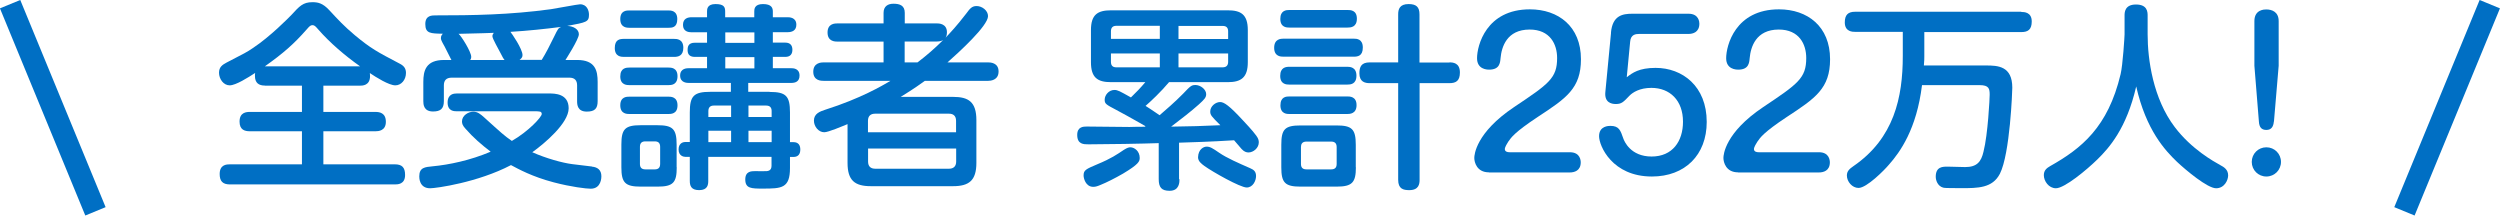 <?xml version="1.0" encoding="UTF-8"?>
<svg id="_レイヤー_2" data-name="レイヤー 2" xmlns="http://www.w3.org/2000/svg" viewBox="0 0 227.6 19.62">
  <defs>
    <style>
      .cls-1 {
        fill: #006fc4;
      }

      .cls-2 {
        fill: none;
        stroke: #006fc4;
        stroke-miterlimit: 10;
        stroke-width: 2px;
      }
    </style>
  </defs>
  <g id="_レイヤー_1-2" data-name="レイヤー 1">
    <g id="activities_seminar_cap1">
      <g>
        <path class="cls-1" d="M24.11,7.79c-.54,0-.9-.23-.9-.88,0-.11,0-.2.02-.27-.63.41-1.76,1.13-2.32,1.13s-.97-.58-.97-1.15c0-.52.31-.72.68-.92,1.67-.86,1.85-.95,2.41-1.33,1.57-1.04,3.22-2.72,3.53-3.04.7-.77,1.04-1.13,1.87-1.13.47,0,.94.05,1.58.76.77.83,1.31,1.42,2.3,2.25,1.46,1.21,2.03,1.51,4.07,2.58.4.2.58.45.58.85,0,.63-.43,1.13-.97,1.13-.58,0-1.76-.74-2.32-1.12,0,.07.02.14.02.27,0,.88-.7.88-.94.88h-3.31v2.39h4.75c.34,0,.94.07.94.9s-.7.86-.94.86h-4.75v3.01h6.5c.65,0,.94.27.94.97,0,.86-.68.86-.94.86h-15c-.68,0-.94-.31-.94-.95,0-.87.65-.88.94-.88h6.55v-3.01h-4.74c-.47,0-.94-.13-.94-.88,0-.85.63-.88.94-.88h4.74v-2.39h-3.38ZM32.77,6.03c-1.35-.95-2.74-2.14-3.78-3.33-.27-.31-.36-.41-.54-.41s-.27.09-.54.4c-1.15,1.31-2.12,2.16-3.8,3.35h8.66Z"/>
        <path class="cls-1" d="M53.89,15.17c.52.05.86.31.86.88,0,.09,0,1.13-.97,1.13-.4,0-1.78-.16-3.37-.58-1.98-.52-3.21-1.21-3.89-1.57-3.01,1.58-6.82,2.11-7.36,2.11-.99,0-.99-.95-.99-1.08,0-.83.54-.85,1.22-.92,1.49-.14,3.42-.54,5.28-1.33-.85-.65-1.58-1.28-2.29-2.09-.27-.29-.32-.47-.32-.67,0-.54.58-.88,1.03-.88.4,0,.65.22.99.52,1.55,1.4,1.82,1.66,2.52,2.14,1.53-.88,2.72-2.18,2.72-2.45,0-.25-.2-.25-.7-.25h-7.04c-.22,0-.83,0-.83-.79s.58-.83.83-.83h8.41c.49,0,1.78,0,1.78,1.35s-2.18,3.19-3.31,4c1.26.56,2.75.97,3.62,1.08.7.09,1.58.2,1.82.22ZM41.09,5.45c-.09-.18-.5-1.01-.61-1.21-.31-.54-.34-.65-.34-.77,0-.23.11-.32.18-.4-1.13-.02-1.6-.02-1.6-.88,0-.79.59-.79.94-.79,3.38,0,6.75-.05,10.48-.56.49-.07,2.47-.45,2.67-.45.63,0,.81.58.81.94,0,.67-.22.7-1.98,1.03.58.02,1.06.31,1.06.76s-1.19,2.29-1.22,2.34h1.06c1.66,0,1.87.97,1.87,2v1.75c0,.68-.27.95-.99.95-.86,0-.88-.65-.88-.95v-1.44c0-.45-.22-.7-.7-.7h-10.71c-.5,0-.72.25-.72.7v1.44c0,.7-.32.94-.99.94-.86,0-.88-.67-.88-.94v-1.75c0-1.01.22-2,1.89-2h.68ZM45.93,5.45c-.09-.09-.2-.29-.38-.65-.16-.32-.72-1.28-.72-1.49,0-.11.02-.18.13-.32-.65.02-.9.04-3.21.09.25.2,1.15,1.64,1.15,2.09,0,.14-.04.22-.09.29h3.11ZM49.32,5.45c.36-.58.77-1.37,1.13-2.12.34-.7.38-.77.63-.88-1.37.18-3.1.36-4.61.45.11.13,1.1,1.55,1.1,2.12,0,.22-.13.32-.27.43h2.02Z"/>
        <path class="cls-1" d="M56.82,5.18c-.27,0-.85-.02-.85-.81s.47-.83.85-.83h4.54c.23,0,.85,0,.85.81,0,.76-.5.83-.85.83h-4.54ZM57.32,2.53c-.23,0-.85,0-.85-.79s.58-.79.85-.79h3.51c.23,0,.83,0,.83.79s-.5.79-.83.79h-3.51ZM57.32,7.75c-.23,0-.85,0-.85-.79s.56-.81.85-.81h3.53c.23,0,.83,0,.83.79s-.56.81-.83.81h-3.53ZM57.32,10.38c-.23,0-.85,0-.85-.79s.59-.79.85-.79h3.53c.22,0,.83,0,.83.79s-.59.79-.86.79h-3.49ZM61.61,15.23c0,1.39-.32,1.76-1.75,1.76h-1.53c-1.42,0-1.76-.36-1.76-1.76v-2.07c0-1.42.34-1.76,1.76-1.76h1.51c1.39,0,1.76.32,1.76,1.76v2.07ZM60.1,13.37c0-.34-.16-.5-.49-.5h-.85c-.36,0-.5.18-.5.5v1.55c0,.31.13.5.5.5h.85c.31,0,.49-.14.49-.5v-1.55ZM70.07,8.37c1.48,0,1.85.36,1.85,1.87v2.7h.31c.49,0,.63.32.63.67,0,.38-.16.68-.63.68h-.31v1.01c0,1.84-.76,1.87-2.47,1.87-1.03,0-1.6,0-1.6-.83,0-.76.56-.76.92-.76.16,0,.9.02,1.04,0,.13-.02.43-.05.43-.49v-.81h-5.76v2.18c0,.34-.04.85-.83.85-.74,0-.85-.41-.85-.85v-2.18h-.41c-.16,0-.61-.09-.61-.67,0-.5.31-.68.61-.68h.41v-2.7c0-1.49.36-1.87,1.87-1.87h1.87v-.81h-3.83c-.14,0-.79,0-.79-.67s.63-.67.79-.67h1.66v-1.03h-1.1c-.38,0-.67-.14-.67-.61,0-.34.07-.68.67-.68h1.1v-.95h-1.4c-.29,0-.79-.07-.79-.67s.45-.7.79-.7h1.4v-.52c0-.2,0-.68.77-.68s.88.27.88.68v.52h2.65v-.52c0-.2,0-.68.79-.68s.9.36.9.68v.52h1.35c.14,0,.79,0,.79.68,0,.54-.4.68-.79.68h-1.35v.95h1.13c.45,0,.65.25.65.65,0,.36-.16.65-.65.65h-1.13v1.03h1.67c.16,0,.76,0,.76.67,0,.56-.4.67-.76.67h-3.91v.81h1.93ZM66.56,9.61h-1.57c-.34,0-.5.18-.5.5v.54h2.07v-1.04ZM66.56,11.9h-2.07v1.04h2.07v-1.04ZM68.68,2.95h-2.65v.95h2.65v-.95ZM68.68,5.2h-2.65v1.03h2.65v-1.03ZM68.14,9.61v1.04h2.11v-.54c0-.27-.11-.5-.5-.5h-1.6ZM70.25,11.9h-2.11v1.04h2.11v-1.04Z"/>
        <path class="cls-1" d="M89.96,5.68c.2,0,.95.02.95.83s-.76.85-.95.85h-5.76c-1.06.77-1.82,1.22-2.2,1.46h4.77c1.4,0,2.12.45,2.12,2.12v3.89c0,1.6-.67,2.12-2.12,2.12h-7.49c-1.46,0-2.12-.52-2.12-2.12v-3.53c-.49.2-1.75.74-2.12.74-.52,0-.94-.52-.94-1.06,0-.63.54-.83,1.03-.99,3.24-1.03,5.17-2.18,5.94-2.63h-6.09c-.2,0-.94,0-.94-.83s.74-.85.94-.85h5.46v-1.89h-4.16c-.25,0-.94,0-.94-.83s.68-.83.94-.83h4.16v-.96c0-.61.41-.83.9-.83.58,0,1.03.16,1.03.83v.96h2.9c.18,0,.94,0,.94.81,0,.27-.07.41-.13.5.5-.54.99-1.04,1.89-2.21.32-.43.5-.68.94-.68.49,0,1.04.4,1.04.92,0,.88-2.65,3.29-3.69,4.21h3.71ZM87.04,12.04v-1.04c0-.49-.29-.65-.65-.65h-6.72c-.4,0-.65.2-.65.65v1.04h8.01ZM79.03,13.52v1.19c0,.43.23.65.65.65h6.72c.41,0,.65-.22.65-.65v-1.19h-8.01ZM82.36,3.79v1.89h1.17c.77-.58,1.58-1.28,2.34-2.04-.09.05-.23.14-.61.14h-2.9Z"/>
        <path class="cls-1" d="M107.38,16.31c0,.27,0,1.06-.9,1.06-.74,0-.99-.32-.99-1.06v-3.28c-1.33.05-4.88.11-6.39.11-.45,0-1.03,0-1.03-.86,0-.76.58-.76.88-.76.61,0,3.31.04,3.87.04.7-.02.77-.02,1.4-.02t.07-.05c-.13-.07-1.31-.76-2.66-1.48-.95-.5-1.06-.56-1.06-.94,0-.41.38-.88.88-.88.31,0,.49.11,1.51.68.4-.38.94-.94,1.31-1.39h-3.13c-1.24,0-1.82-.43-1.82-1.82v-2.92c0-1.39.59-1.8,1.82-1.8h10.64c1.17,0,1.82.36,1.82,1.8v2.92c0,1.4-.61,1.82-1.82,1.82h-5.35c-.74.88-1.66,1.75-2.14,2.16.36.23.4.25,1.28.85.47-.4,1.46-1.26,2.14-1.96.68-.72.77-.79,1.13-.79.45,0,.97.4.97.83,0,.32-.18.49-.67.94-.68.61-1.66,1.37-2.52,2.02,2.25-.04,2.38-.04,4.48-.13-.83-.83-.92-.92-.92-1.26,0-.45.47-.85.9-.85.36,0,.85.34,2.05,1.64.2.22.88.92,1.24,1.42.2.27.23.45.23.61,0,.52-.5.92-.94.92-.2,0-.4-.07-.63-.32-.11-.13-.58-.68-.68-.79-2.2.14-3.85.18-5.01.22v3.33ZM102.25,15.8c-.74.43-1.55.83-2,1.01-.32.14-.5.2-.72.2-.7,0-.88-.79-.88-1.03,0-.49.2-.58,1.26-1.03,1.26-.52,1.8-.9,2.41-1.31.31-.2.47-.23.59-.23.36,0,.85.34.85.97,0,.32-.11.58-1.51,1.42ZM101.14,3.54h4.45v-1.19h-3.96c-.32,0-.49.16-.49.5v.68ZM101.14,4.87v.76c0,.34.16.5.49.5h3.96v-1.26h-4.45ZM111.81,3.54v-.68c0-.32-.14-.5-.5-.5h-4.02v1.19h4.52ZM111.81,4.87h-4.52v1.26h4.02c.32,0,.5-.16.5-.5v-.76ZM109.85,13.35c.32,0,.54.14,1.15.56.68.47,1.78.95,2.81,1.4.32.14.54.29.54.72s-.29,1.04-.85,1.04c-.59,0-3.1-1.42-3.85-1.96-.27-.2-.58-.43-.58-.79.02-.76.54-.97.77-.97Z"/>
        <path class="cls-1" d="M123.24,3.52c.27,0,.83.02.83.81s-.49.83-.83.83h-6.39c-.22,0-.85,0-.85-.81s.61-.83.85-.83h6.39ZM122.68.91c.25,0,.85,0,.85.79s-.58.81-.85.81h-5.29c-.23,0-.83,0-.83-.79s.56-.81.83-.81h5.29ZM122.66,6.08c.23,0,.83.02.83.81s-.56.81-.83.81h-5.28c-.22,0-.83,0-.83-.79s.54-.83.83-.83h5.28ZM122.65,8.78c.23,0,.85,0,.85.79s-.61.81-.86.81h-5.24c-.22,0-.83,0-.83-.79s.54-.81.83-.81h5.26ZM123.44,15.23c0,1.39-.34,1.76-1.76,1.76h-3.28c-1.42,0-1.75-.36-1.75-1.76v-2.05c0-1.42.32-1.76,1.76-1.76h3.26c1.4,0,1.76.32,1.76,1.76v2.05ZM121.69,13.39c0-.31-.14-.5-.5-.5h-2.25c-.41,0-.5.25-.5.5v1.53c0,.29.11.5.5.5h2.25c.36,0,.5-.18.5-.5v-1.53ZM131.96,5.68c.29,0,.95.02.95.92,0,.76-.36.97-.95.97h-2.72v8.8c0,.38-.07.94-.94.94-.54,0-1.01-.11-1.01-.94V7.57h-2.59c-.43,0-.94-.11-.94-.9,0-.59.18-.99.94-.99h2.59V1.31c0-.47.13-.94.95-.94.7,0,.99.27.99.94v4.38h2.72Z"/>
        <path class="cls-1" d="M135.55,15.69c-1.1,0-1.33-.92-1.33-1.31,0-.27.13-2.29,3.62-4.63,3.17-2.12,3.92-2.63,3.92-4.47,0-1.24-.63-2.59-2.5-2.59-2.09,0-2.56,1.6-2.65,2.61-.04.43-.09,1.04-1.04,1.04-.22,0-1.1-.04-1.1-1.04,0-1.15.83-4.45,4.81-4.45,2.59,0,4.65,1.55,4.65,4.54,0,2.66-1.33,3.55-3.94,5.26-2.14,1.42-2.41,1.87-2.68,2.25-.09.14-.31.49-.31.67,0,.23.22.29.43.29h5.49c.95,0,.99.76.99.92,0,.77-.59.92-.99.92h-7.36Z"/>
        <path class="cls-1" d="M146.66,2.98c.14-1.58,1.06-1.73,1.96-1.73h5.1c.95,0,.99.76.99.9,0,.79-.59.94-.99.94h-4.5c-.29,0-.76.04-.81.7l-.31,3.24c.52-.4,1.12-.85,2.63-.85,2.43,0,4.65,1.66,4.65,4.92,0,3.01-1.98,4.97-4.99,4.97-3.62,0-4.81-2.79-4.81-3.67,0-.94.88-.94,1.03-.94.79,0,.92.41,1.17,1.13.09.27.67,1.66,2.58,1.66s2.86-1.39,2.86-3.17c0-1.94-1.19-3.08-2.88-3.08-1.06,0-1.69.41-1.98.7-.58.61-.74.77-1.26.77-.4,0-1.04-.14-.95-1.08l.52-5.42Z"/>
        <path class="cls-1" d="M158.23,15.69c-1.1,0-1.33-.92-1.33-1.31,0-.27.13-2.29,3.62-4.63,3.17-2.12,3.92-2.63,3.92-4.47,0-1.24-.63-2.59-2.5-2.59-2.09,0-2.56,1.6-2.65,2.61-.04.43-.09,1.04-1.04,1.04-.22,0-1.1-.04-1.1-1.04,0-1.15.83-4.45,4.81-4.45,2.59,0,4.65,1.55,4.65,4.54,0,2.66-1.33,3.55-3.94,5.26-2.14,1.42-2.41,1.87-2.68,2.25-.09.14-.31.49-.31.67,0,.23.22.29.43.29h5.49c.95,0,.99.76.99.92,0,.77-.59.92-.99.92h-7.36Z"/>
        <path class="cls-1" d="M184.03,1.09c.22,0,.94,0,.94.86,0,.74-.34.97-.94.97h-8.84v2.23c0,.14,0,.41-.04.81h5.64c1.1,0,2.41.05,2.41,2.03,0,.23-.2,6-1.13,7.83-.68,1.31-2,1.31-3.55,1.31-1.4,0-1.48-.02-1.62-.05-.5-.14-.67-.67-.67-.99,0-.92.63-.92,1.08-.92.25,0,1.37.04,1.6.04,1.08,0,1.46-.49,1.67-1.41.4-1.58.56-4.84.56-5.17,0-.54-.05-.88-.92-.88h-5.24c-.49,4.01-2,6.1-3.01,7.24-.41.49-2.02,2.12-2.77,2.12-.58,0-1.06-.58-1.06-1.13,0-.41.25-.61.59-.85,3.71-2.54,4.5-6.27,4.5-10.03v-2.2h-4.34c-.22,0-.94,0-.94-.86,0-.7.31-.97.94-.97h15.12Z"/>
        <path class="cls-1" d="M193.42,1.42c0-.27,0-1.01,1.04-1.01s1.06.68,1.06,1.01v1.71c0,2.3.5,5.85,2.47,8.44,1.53,2.02,3.55,3.13,4.14,3.46.34.18.72.41.72.94,0,.41-.32,1.17-1.1,1.17s-2.74-1.64-3.56-2.41c-1.08-1.04-2.81-2.88-3.71-6.86-.88,3.83-2.47,5.6-3.53,6.64-.97.95-2.99,2.63-3.78,2.63-.65,0-1.1-.65-1.1-1.19,0-.45.27-.65.58-.83,2.84-1.6,5.26-3.53,6.41-8.37.2-.83.36-3.44.36-3.62v-1.71Z"/>
        <path class="cls-1" d="M207.66,14.74c0,.74-.59,1.33-1.33,1.33s-1.33-.59-1.33-1.33.59-1.33,1.33-1.33,1.33.59,1.33,1.33ZM207.01,11.07c-.04.45-.22.76-.68.76s-.65-.27-.68-.76l-.41-5.08V1.92c0-1.06.92-1.06,1.08-1.06.52,0,1.13.22,1.13,1.06v4.07l-.43,5.08Z"/>
      </g>
      <path class="cls-2" d="M.92.38l7.77,18.86M226.67.38l-7.77,18.86"/>
    </g>
  </g>
</svg>